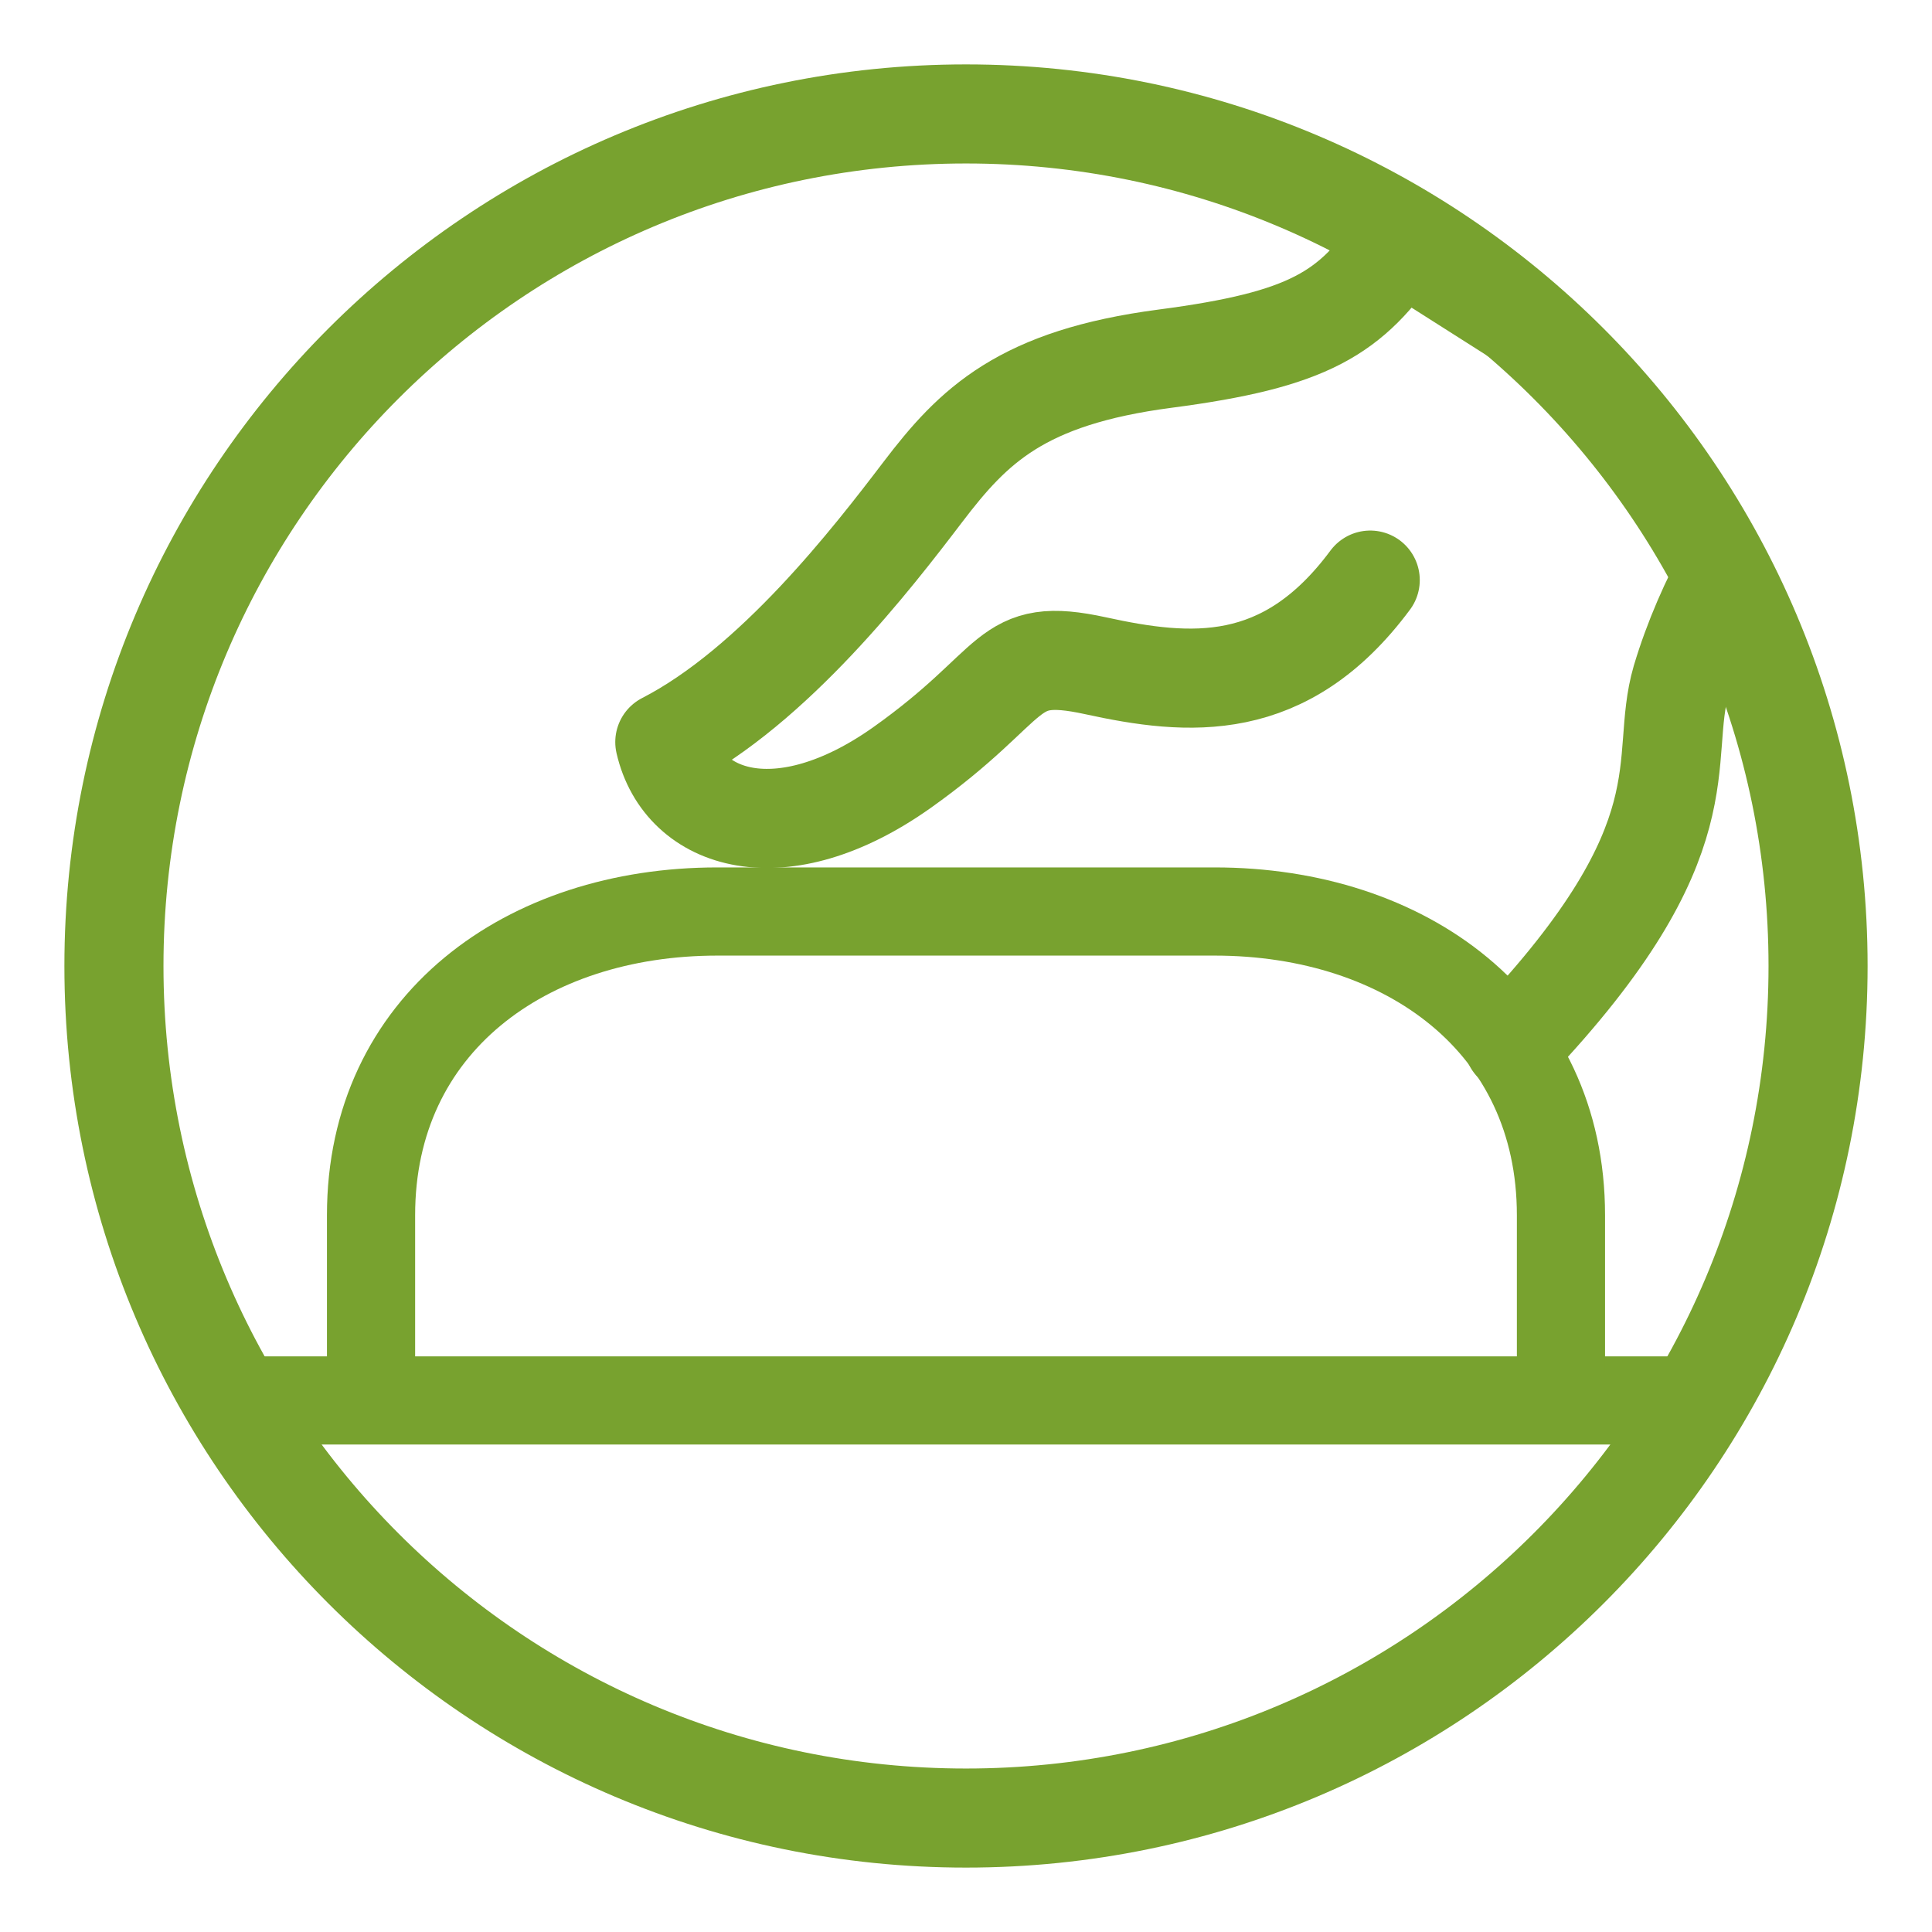 <?xml version="1.0" encoding="UTF-8"?>
<svg id="Layer_1" data-name="Layer 1" xmlns="http://www.w3.org/2000/svg" xmlns:xlink="http://www.w3.org/1999/xlink" viewBox="0 0 39 39">
  <defs>
    <style>
      .cls-1 {
        stroke-width: 1.78px;
      }

      .cls-1, .cls-2, .cls-3 {
        fill: none;
        stroke: #78a22f;
      }

      .cls-2, .cls-3 {
        stroke-width: 2px;
      }

      .cls-3 {
        stroke-linecap: round;
        stroke-linejoin: round;
      }

      .cls-4 {
        clip-path: url(#clippath);
      }
    </style>
    <clipPath id="clippath">
      <path class="cls-2" d="M19.5,36.7c9.5,0,17.2-7.7,17.2-17.2S29,2.3,19.5,2.3,2.3,10,2.3,19.5s7.7,17.2,17.2,17.2Z"/>
    </clipPath>
  </defs>
  <g class="cls-4">
    <path class="cls-3" d="M27.66,11.71c-1.72,2.32-3.66,2.14-5.54,1.73s-1.51.35-3.92,2.06c-2.42,1.71-4.41,1.09-4.78-.52,2.2-1.13,4.19-3.71,5.21-5.05,1.02-1.34,1.99-2.31,4.89-2.69,2.9-.38,3.76-.91,4.73-2.37l7.79,4.95c-.7.75-1.61,2.26-2.1,3.9-.48,1.64.54,3.18-3.39,7.33"/>
    <rect class="cls-1" x=".81" y="28.27" width="37.38" height="26.15"/>
    <path class="cls-1" d="M7.49,28.08v-3.55c0-3.86,3.13-6.13,6.99-6.13h10.04c3.86,0,6.99,2.27,6.99,6.13v3.17"/>
  </g>
  <path class="cls-2" d="M19.5,36.7c9.5,0,17.2-7.7,17.2-17.2S29,2.3,19.5,2.3,2.3,10,2.3,19.5s7.7,17.2,17.2,17.2Z"/>
</svg>